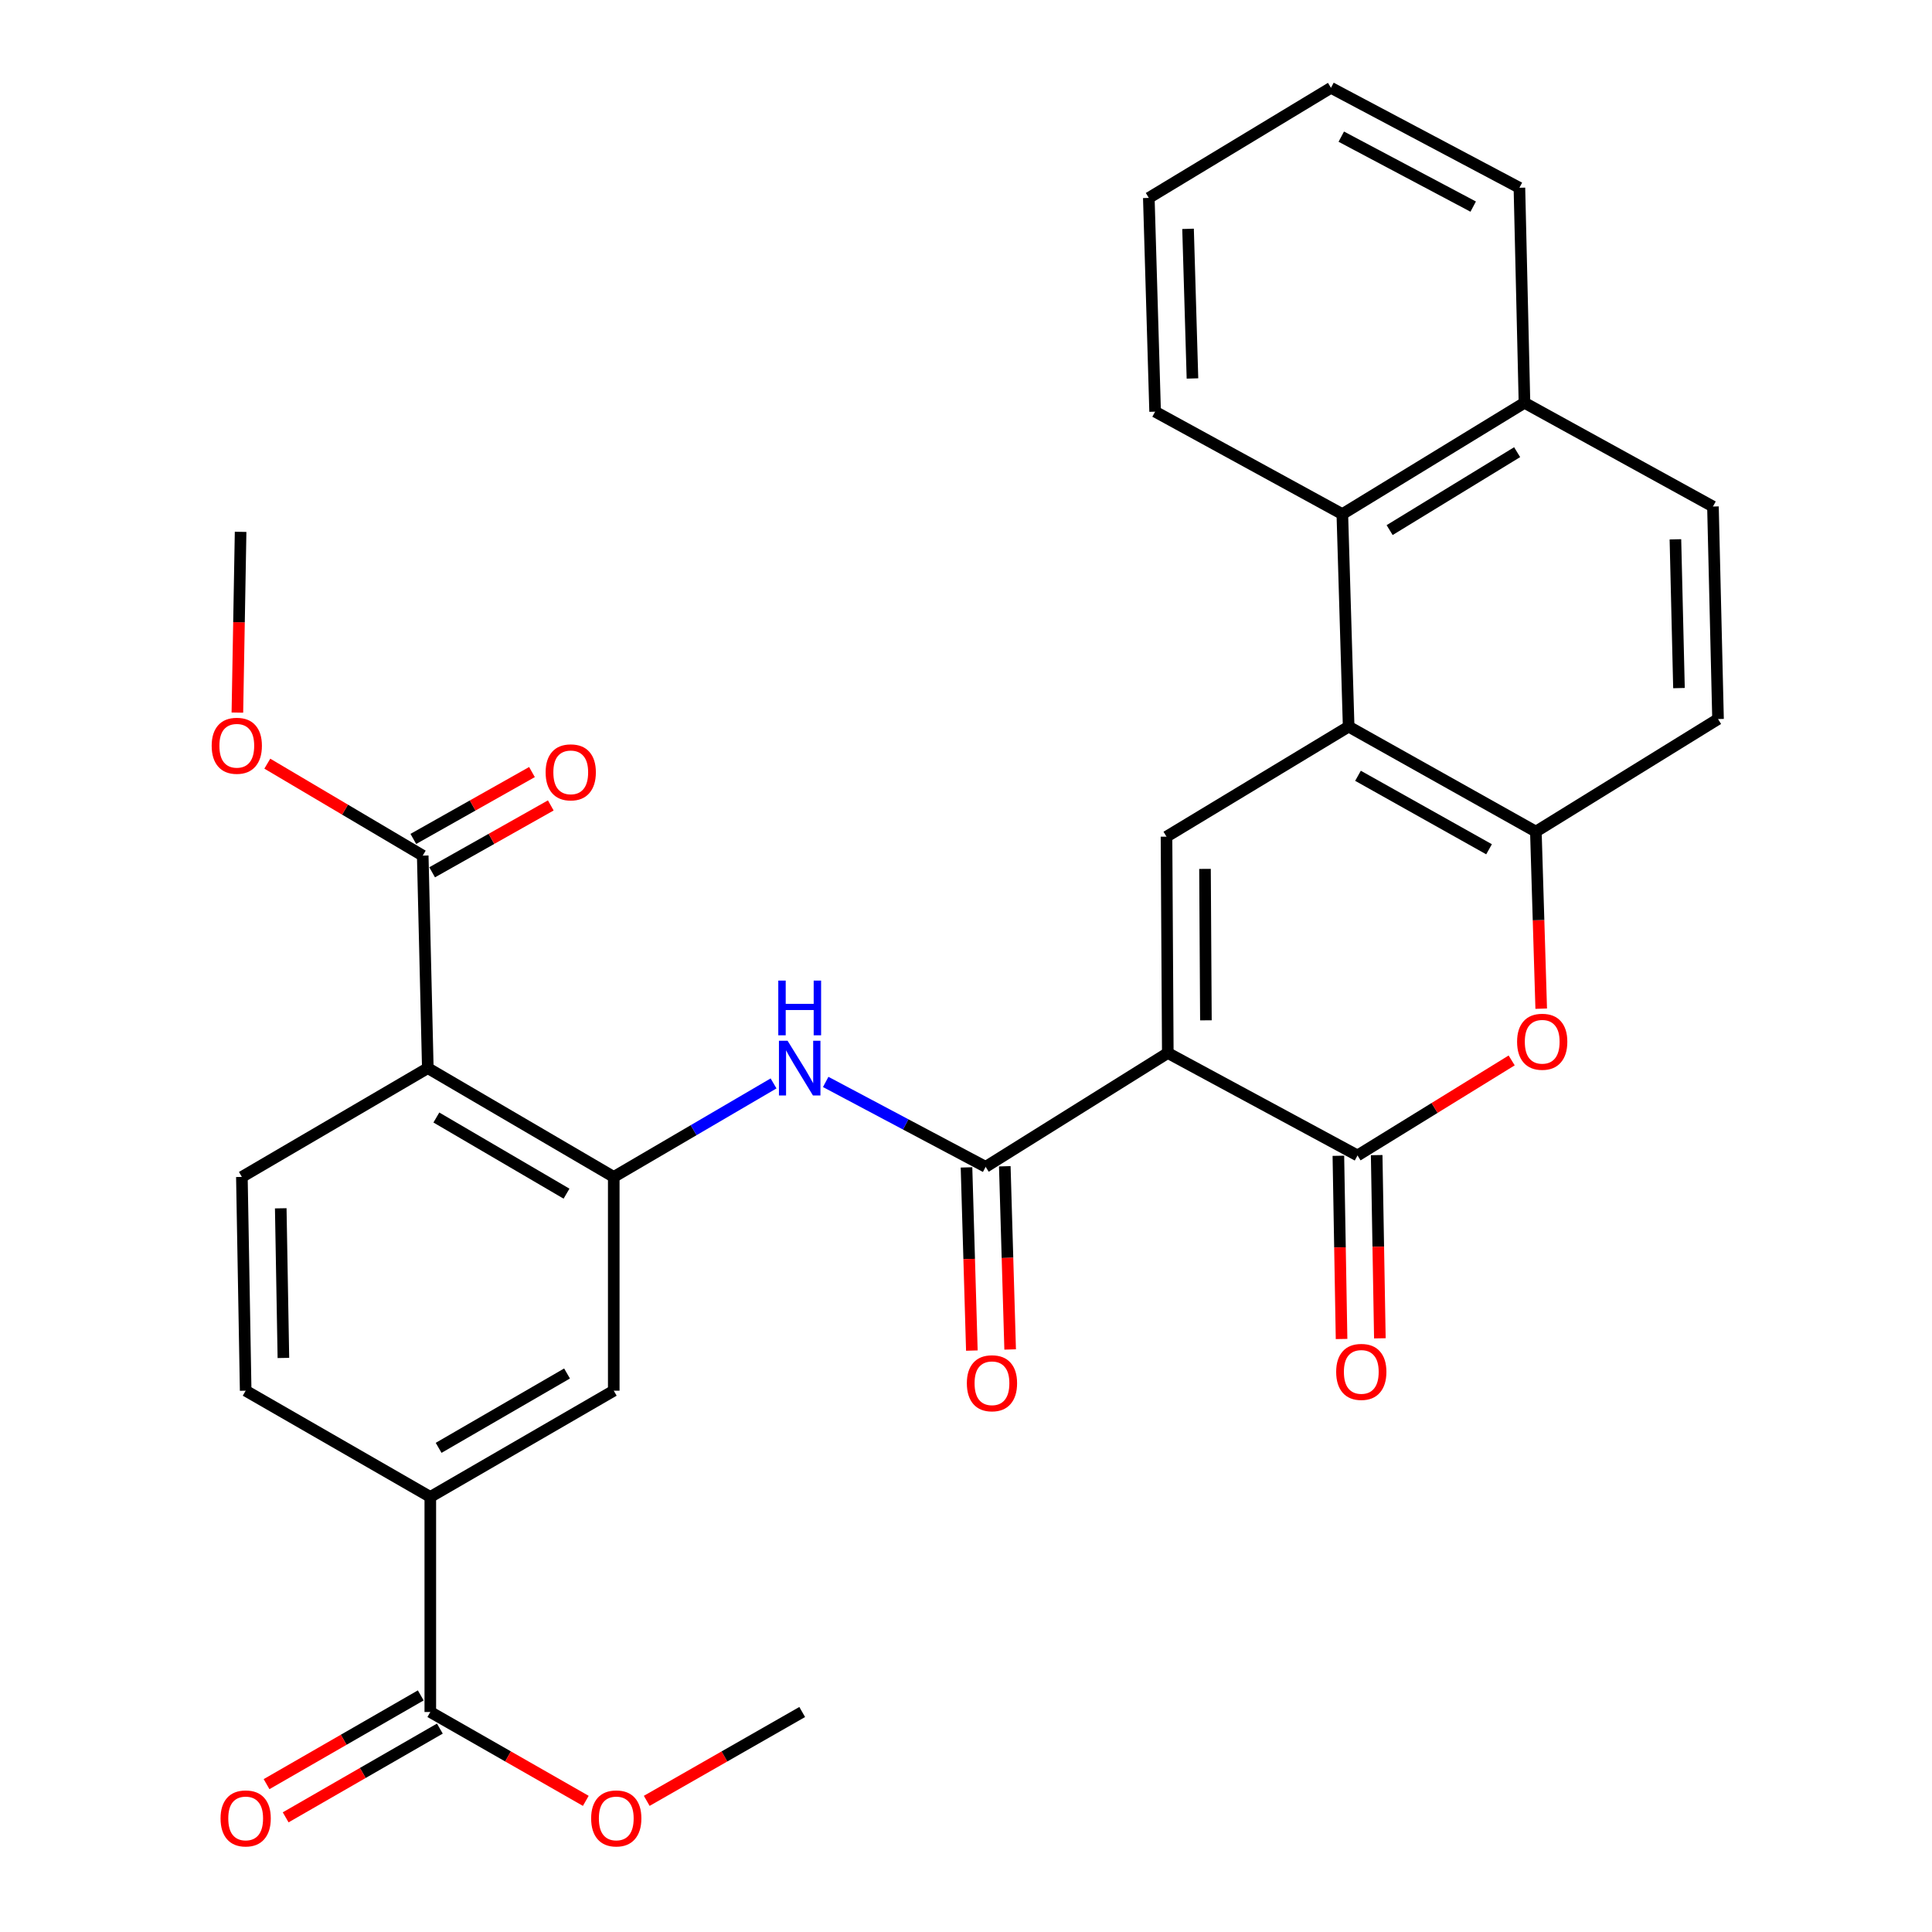 <?xml version='1.0' encoding='iso-8859-1'?>
<svg version='1.1' baseProfile='full'
              xmlns='http://www.w3.org/2000/svg'
                      xmlns:rdkit='http://www.rdkit.org/xml'
                      xmlns:xlink='http://www.w3.org/1999/xlink'
                  xml:space='preserve'
width='1000px' height='1000px' viewBox='0 0 1000 1000'>
<!-- END OF HEADER -->
<rect style='opacity:1.0;fill:#FFFFFF;stroke:none' width='1000' height='1000' x='0' y='0'> </rect>
<path class='bond-0' d='M 604.451,545.031 L 702.652,598.059' style='fill:none;fill-rule:evenodd;stroke:#000000;stroke-width:6px;stroke-linecap:butt;stroke-linejoin:miter;stroke-opacity:1' />
<path class='bond-1' d='M 604.451,545.031 L 603.779,433.061' style='fill:none;fill-rule:evenodd;stroke:#000000;stroke-width:6px;stroke-linecap:butt;stroke-linejoin:miter;stroke-opacity:1' />
<path class='bond-1' d='M 624.177,528.117 L 623.707,449.737' style='fill:none;fill-rule:evenodd;stroke:#000000;stroke-width:6px;stroke-linecap:butt;stroke-linejoin:miter;stroke-opacity:1' />
<path class='bond-2' d='M 604.451,545.031 L 510.171,603.952' style='fill:none;fill-rule:evenodd;stroke:#000000;stroke-width:6px;stroke-linecap:butt;stroke-linejoin:miter;stroke-opacity:1' />
<path class='bond-6' d='M 702.652,598.059 L 742.544,573.466' style='fill:none;fill-rule:evenodd;stroke:#000000;stroke-width:6px;stroke-linecap:butt;stroke-linejoin:miter;stroke-opacity:1' />
<path class='bond-6' d='M 742.544,573.466 L 782.435,548.872' style='fill:none;fill-rule:evenodd;stroke:#FF0000;stroke-width:6px;stroke-linecap:butt;stroke-linejoin:miter;stroke-opacity:1' />
<path class='bond-15' d='M 692.74,598.231 L 693.566,645.646' style='fill:none;fill-rule:evenodd;stroke:#000000;stroke-width:6px;stroke-linecap:butt;stroke-linejoin:miter;stroke-opacity:1' />
<path class='bond-15' d='M 693.566,645.646 L 694.391,693.061' style='fill:none;fill-rule:evenodd;stroke:#FF0000;stroke-width:6px;stroke-linecap:butt;stroke-linejoin:miter;stroke-opacity:1' />
<path class='bond-15' d='M 712.564,597.886 L 713.39,645.301' style='fill:none;fill-rule:evenodd;stroke:#000000;stroke-width:6px;stroke-linecap:butt;stroke-linejoin:miter;stroke-opacity:1' />
<path class='bond-15' d='M 713.39,645.301 L 714.216,692.715' style='fill:none;fill-rule:evenodd;stroke:#FF0000;stroke-width:6px;stroke-linecap:butt;stroke-linejoin:miter;stroke-opacity:1' />
<path class='bond-3' d='M 603.779,433.061 L 698.059,376.101' style='fill:none;fill-rule:evenodd;stroke:#000000;stroke-width:6px;stroke-linecap:butt;stroke-linejoin:miter;stroke-opacity:1' />
<path class='bond-7' d='M 510.171,603.952 L 468.777,581.981' style='fill:none;fill-rule:evenodd;stroke:#000000;stroke-width:6px;stroke-linecap:butt;stroke-linejoin:miter;stroke-opacity:1' />
<path class='bond-7' d='M 468.777,581.981 L 427.383,560.01' style='fill:none;fill-rule:evenodd;stroke:#0000FF;stroke-width:6px;stroke-linecap:butt;stroke-linejoin:miter;stroke-opacity:1' />
<path class='bond-16' d='M 500.261,604.242 L 501.647,651.651' style='fill:none;fill-rule:evenodd;stroke:#000000;stroke-width:6px;stroke-linecap:butt;stroke-linejoin:miter;stroke-opacity:1' />
<path class='bond-16' d='M 501.647,651.651 L 503.032,699.059' style='fill:none;fill-rule:evenodd;stroke:#FF0000;stroke-width:6px;stroke-linecap:butt;stroke-linejoin:miter;stroke-opacity:1' />
<path class='bond-16' d='M 520.08,603.662 L 521.466,651.071' style='fill:none;fill-rule:evenodd;stroke:#000000;stroke-width:6px;stroke-linecap:butt;stroke-linejoin:miter;stroke-opacity:1' />
<path class='bond-16' d='M 521.466,651.071 L 522.851,698.48' style='fill:none;fill-rule:evenodd;stroke:#FF0000;stroke-width:6px;stroke-linecap:butt;stroke-linejoin:miter;stroke-opacity:1' />
<path class='bond-8' d='M 698.059,376.101 L 794.96,430.439' style='fill:none;fill-rule:evenodd;stroke:#000000;stroke-width:6px;stroke-linecap:butt;stroke-linejoin:miter;stroke-opacity:1' />
<path class='bond-8' d='M 702.896,401.545 L 770.727,439.582' style='fill:none;fill-rule:evenodd;stroke:#000000;stroke-width:6px;stroke-linecap:butt;stroke-linejoin:miter;stroke-opacity:1' />
<path class='bond-10' d='M 698.059,376.101 L 694.787,266.102' style='fill:none;fill-rule:evenodd;stroke:#000000;stroke-width:6px;stroke-linecap:butt;stroke-linejoin:miter;stroke-opacity:1' />
<path class='bond-4' d='M 221.438,552.863 L 317.678,609.173' style='fill:none;fill-rule:evenodd;stroke:#000000;stroke-width:6px;stroke-linecap:butt;stroke-linejoin:miter;stroke-opacity:1' />
<path class='bond-4' d='M 225.861,578.423 L 293.229,617.84' style='fill:none;fill-rule:evenodd;stroke:#000000;stroke-width:6px;stroke-linecap:butt;stroke-linejoin:miter;stroke-opacity:1' />
<path class='bond-9' d='M 221.438,552.863 L 218.805,442.864' style='fill:none;fill-rule:evenodd;stroke:#000000;stroke-width:6px;stroke-linecap:butt;stroke-linejoin:miter;stroke-opacity:1' />
<path class='bond-14' d='M 221.438,552.863 L 125.197,609.173' style='fill:none;fill-rule:evenodd;stroke:#000000;stroke-width:6px;stroke-linecap:butt;stroke-linejoin:miter;stroke-opacity:1' />
<path class='bond-5' d='M 317.678,609.173 L 359.035,584.976' style='fill:none;fill-rule:evenodd;stroke:#000000;stroke-width:6px;stroke-linecap:butt;stroke-linejoin:miter;stroke-opacity:1' />
<path class='bond-5' d='M 359.035,584.976 L 400.392,560.778' style='fill:none;fill-rule:evenodd;stroke:#0000FF;stroke-width:6px;stroke-linecap:butt;stroke-linejoin:miter;stroke-opacity:1' />
<path class='bond-13' d='M 317.678,609.173 L 317.678,719.822' style='fill:none;fill-rule:evenodd;stroke:#000000;stroke-width:6px;stroke-linecap:butt;stroke-linejoin:miter;stroke-opacity:1' />
<path class='bond-31' d='M 797.728,522.089 L 796.344,476.264' style='fill:none;fill-rule:evenodd;stroke:#FF0000;stroke-width:6px;stroke-linecap:butt;stroke-linejoin:miter;stroke-opacity:1' />
<path class='bond-31' d='M 796.344,476.264 L 794.96,430.439' style='fill:none;fill-rule:evenodd;stroke:#000000;stroke-width:6px;stroke-linecap:butt;stroke-linejoin:miter;stroke-opacity:1' />
<path class='bond-18' d='M 794.96,430.439 L 889.251,372.179' style='fill:none;fill-rule:evenodd;stroke:#000000;stroke-width:6px;stroke-linecap:butt;stroke-linejoin:miter;stroke-opacity:1' />
<path class='bond-19' d='M 223.673,451.501 L 254.379,434.194' style='fill:none;fill-rule:evenodd;stroke:#000000;stroke-width:6px;stroke-linecap:butt;stroke-linejoin:miter;stroke-opacity:1' />
<path class='bond-19' d='M 254.379,434.194 L 285.086,416.887' style='fill:none;fill-rule:evenodd;stroke:#FF0000;stroke-width:6px;stroke-linecap:butt;stroke-linejoin:miter;stroke-opacity:1' />
<path class='bond-19' d='M 213.937,434.228 L 244.644,416.921' style='fill:none;fill-rule:evenodd;stroke:#000000;stroke-width:6px;stroke-linecap:butt;stroke-linejoin:miter;stroke-opacity:1' />
<path class='bond-19' d='M 244.644,416.921 L 275.35,399.614' style='fill:none;fill-rule:evenodd;stroke:#FF0000;stroke-width:6px;stroke-linecap:butt;stroke-linejoin:miter;stroke-opacity:1' />
<path class='bond-23' d='M 218.805,442.864 L 178.583,419.068' style='fill:none;fill-rule:evenodd;stroke:#000000;stroke-width:6px;stroke-linecap:butt;stroke-linejoin:miter;stroke-opacity:1' />
<path class='bond-23' d='M 178.583,419.068 L 138.36,395.271' style='fill:none;fill-rule:evenodd;stroke:#FF0000;stroke-width:6px;stroke-linecap:butt;stroke-linejoin:miter;stroke-opacity:1' />
<path class='bond-21' d='M 694.787,266.102 L 789.067,208.481' style='fill:none;fill-rule:evenodd;stroke:#000000;stroke-width:6px;stroke-linecap:butt;stroke-linejoin:miter;stroke-opacity:1' />
<path class='bond-21' d='M 719.269,274.377 L 785.265,234.042' style='fill:none;fill-rule:evenodd;stroke:#000000;stroke-width:6px;stroke-linecap:butt;stroke-linejoin:miter;stroke-opacity:1' />
<path class='bond-25' d='M 694.787,266.102 L 597.886,213.074' style='fill:none;fill-rule:evenodd;stroke:#000000;stroke-width:6px;stroke-linecap:butt;stroke-linejoin:miter;stroke-opacity:1' />
<path class='bond-11' d='M 222.727,886.131 L 222.727,774.81' style='fill:none;fill-rule:evenodd;stroke:#000000;stroke-width:6px;stroke-linecap:butt;stroke-linejoin:miter;stroke-opacity:1' />
<path class='bond-20' d='M 217.782,877.538 L 177.876,900.504' style='fill:none;fill-rule:evenodd;stroke:#000000;stroke-width:6px;stroke-linecap:butt;stroke-linejoin:miter;stroke-opacity:1' />
<path class='bond-20' d='M 177.876,900.504 L 137.97,923.47' style='fill:none;fill-rule:evenodd;stroke:#FF0000;stroke-width:6px;stroke-linecap:butt;stroke-linejoin:miter;stroke-opacity:1' />
<path class='bond-20' d='M 227.672,894.723 L 187.766,917.689' style='fill:none;fill-rule:evenodd;stroke:#000000;stroke-width:6px;stroke-linecap:butt;stroke-linejoin:miter;stroke-opacity:1' />
<path class='bond-20' d='M 187.766,917.689 L 147.859,940.655' style='fill:none;fill-rule:evenodd;stroke:#FF0000;stroke-width:6px;stroke-linecap:butt;stroke-linejoin:miter;stroke-opacity:1' />
<path class='bond-24' d='M 222.727,886.131 L 262.967,909.124' style='fill:none;fill-rule:evenodd;stroke:#000000;stroke-width:6px;stroke-linecap:butt;stroke-linejoin:miter;stroke-opacity:1' />
<path class='bond-24' d='M 262.967,909.124 L 303.207,932.118' style='fill:none;fill-rule:evenodd;stroke:#FF0000;stroke-width:6px;stroke-linecap:butt;stroke-linejoin:miter;stroke-opacity:1' />
<path class='bond-12' d='M 222.727,774.81 L 317.678,719.822' style='fill:none;fill-rule:evenodd;stroke:#000000;stroke-width:6px;stroke-linecap:butt;stroke-linejoin:miter;stroke-opacity:1' />
<path class='bond-12' d='M 227.033,749.404 L 293.499,710.912' style='fill:none;fill-rule:evenodd;stroke:#000000;stroke-width:6px;stroke-linecap:butt;stroke-linejoin:miter;stroke-opacity:1' />
<path class='bond-17' d='M 222.727,774.81 L 127.158,719.822' style='fill:none;fill-rule:evenodd;stroke:#000000;stroke-width:6px;stroke-linecap:butt;stroke-linejoin:miter;stroke-opacity:1' />
<path class='bond-33' d='M 125.197,609.173 L 127.158,719.822' style='fill:none;fill-rule:evenodd;stroke:#000000;stroke-width:6px;stroke-linecap:butt;stroke-linejoin:miter;stroke-opacity:1' />
<path class='bond-33' d='M 145.316,625.419 L 146.688,702.873' style='fill:none;fill-rule:evenodd;stroke:#000000;stroke-width:6px;stroke-linecap:butt;stroke-linejoin:miter;stroke-opacity:1' />
<path class='bond-32' d='M 889.251,372.179 L 886.618,262.18' style='fill:none;fill-rule:evenodd;stroke:#000000;stroke-width:6px;stroke-linecap:butt;stroke-linejoin:miter;stroke-opacity:1' />
<path class='bond-32' d='M 869.034,356.154 L 867.191,279.155' style='fill:none;fill-rule:evenodd;stroke:#000000;stroke-width:6px;stroke-linecap:butt;stroke-linejoin:miter;stroke-opacity:1' />
<path class='bond-22' d='M 789.067,208.481 L 886.618,262.18' style='fill:none;fill-rule:evenodd;stroke:#000000;stroke-width:6px;stroke-linecap:butt;stroke-linejoin:miter;stroke-opacity:1' />
<path class='bond-26' d='M 789.067,208.481 L 786.445,97.182' style='fill:none;fill-rule:evenodd;stroke:#000000;stroke-width:6px;stroke-linecap:butt;stroke-linejoin:miter;stroke-opacity:1' />
<path class='bond-27' d='M 122.869,368.84 L 123.703,322.059' style='fill:none;fill-rule:evenodd;stroke:#FF0000;stroke-width:6px;stroke-linecap:butt;stroke-linejoin:miter;stroke-opacity:1' />
<path class='bond-27' d='M 123.703,322.059 L 124.536,275.278' style='fill:none;fill-rule:evenodd;stroke:#000000;stroke-width:6px;stroke-linecap:butt;stroke-linejoin:miter;stroke-opacity:1' />
<path class='bond-28' d='M 334.749,932.117 L 374.984,909.124' style='fill:none;fill-rule:evenodd;stroke:#FF0000;stroke-width:6px;stroke-linecap:butt;stroke-linejoin:miter;stroke-opacity:1' />
<path class='bond-28' d='M 374.984,909.124 L 415.219,886.131' style='fill:none;fill-rule:evenodd;stroke:#000000;stroke-width:6px;stroke-linecap:butt;stroke-linejoin:miter;stroke-opacity:1' />
<path class='bond-29' d='M 597.886,213.074 L 594.625,102.437' style='fill:none;fill-rule:evenodd;stroke:#000000;stroke-width:6px;stroke-linecap:butt;stroke-linejoin:miter;stroke-opacity:1' />
<path class='bond-29' d='M 617.215,195.895 L 614.933,118.448' style='fill:none;fill-rule:evenodd;stroke:#000000;stroke-width:6px;stroke-linecap:butt;stroke-linejoin:miter;stroke-opacity:1' />
<path class='bond-34' d='M 786.445,97.182 L 688.905,45.455' style='fill:none;fill-rule:evenodd;stroke:#000000;stroke-width:6px;stroke-linecap:butt;stroke-linejoin:miter;stroke-opacity:1' />
<path class='bond-34' d='M 762.525,106.94 L 694.246,70.731' style='fill:none;fill-rule:evenodd;stroke:#000000;stroke-width:6px;stroke-linecap:butt;stroke-linejoin:miter;stroke-opacity:1' />
<path class='bond-30' d='M 594.625,102.437 L 688.905,45.455' style='fill:none;fill-rule:evenodd;stroke:#000000;stroke-width:6px;stroke-linecap:butt;stroke-linejoin:miter;stroke-opacity:1' />
<path  class='atom-7' d='M 785.243 539.207
Q 785.243 532.407, 788.603 528.607
Q 791.963 524.807, 798.243 524.807
Q 804.523 524.807, 807.883 528.607
Q 811.243 532.407, 811.243 539.207
Q 811.243 546.087, 807.843 550.007
Q 804.443 553.887, 798.243 553.887
Q 792.003 553.887, 788.603 550.007
Q 785.243 546.127, 785.243 539.207
M 798.243 550.687
Q 802.563 550.687, 804.883 547.807
Q 807.243 544.887, 807.243 539.207
Q 807.243 533.647, 804.883 530.847
Q 802.563 528.007, 798.243 528.007
Q 793.923 528.007, 791.563 530.807
Q 789.243 533.607, 789.243 539.207
Q 789.243 544.927, 791.563 547.807
Q 793.923 550.687, 798.243 550.687
' fill='#FF0000'/>
<path  class='atom-8' d='M 407.659 538.703
L 416.939 553.703
Q 417.859 555.183, 419.339 557.863
Q 420.819 560.543, 420.899 560.703
L 420.899 538.703
L 424.659 538.703
L 424.659 567.023
L 420.779 567.023
L 410.819 550.623
Q 409.659 548.703, 408.419 546.503
Q 407.219 544.303, 406.859 543.623
L 406.859 567.023
L 403.179 567.023
L 403.179 538.703
L 407.659 538.703
' fill='#0000FF'/>
<path  class='atom-8' d='M 402.839 507.551
L 406.679 507.551
L 406.679 519.591
L 421.159 519.591
L 421.159 507.551
L 424.999 507.551
L 424.999 535.871
L 421.159 535.871
L 421.159 522.791
L 406.679 522.791
L 406.679 535.871
L 402.839 535.871
L 402.839 507.551
' fill='#0000FF'/>
<path  class='atom-16' d='M 691.602 710.087
Q 691.602 703.287, 694.962 699.487
Q 698.322 695.687, 704.602 695.687
Q 710.882 695.687, 714.242 699.487
Q 717.602 703.287, 717.602 710.087
Q 717.602 716.967, 714.202 720.887
Q 710.802 724.767, 704.602 724.767
Q 698.362 724.767, 694.962 720.887
Q 691.602 717.007, 691.602 710.087
M 704.602 721.567
Q 708.922 721.567, 711.242 718.687
Q 713.602 715.767, 713.602 710.087
Q 713.602 704.527, 711.242 701.727
Q 708.922 698.887, 704.602 698.887
Q 700.282 698.887, 697.922 701.687
Q 695.602 704.487, 695.602 710.087
Q 695.602 715.807, 697.922 718.687
Q 700.282 721.567, 704.602 721.567
' fill='#FF0000'/>
<path  class='atom-17' d='M 500.442 715.969
Q 500.442 709.169, 503.802 705.369
Q 507.162 701.569, 513.442 701.569
Q 519.722 701.569, 523.082 705.369
Q 526.442 709.169, 526.442 715.969
Q 526.442 722.849, 523.042 726.769
Q 519.642 730.649, 513.442 730.649
Q 507.202 730.649, 503.802 726.769
Q 500.442 722.889, 500.442 715.969
M 513.442 727.449
Q 517.762 727.449, 520.082 724.569
Q 522.442 721.649, 522.442 715.969
Q 522.442 710.409, 520.082 707.609
Q 517.762 704.769, 513.442 704.769
Q 509.122 704.769, 506.762 707.569
Q 504.442 710.369, 504.442 715.969
Q 504.442 721.689, 506.762 724.569
Q 509.122 727.449, 513.442 727.449
' fill='#FF0000'/>
<path  class='atom-20' d='M 282.417 399.764
Q 282.417 392.964, 285.777 389.164
Q 289.137 385.364, 295.417 385.364
Q 301.697 385.364, 305.057 389.164
Q 308.417 392.964, 308.417 399.764
Q 308.417 406.644, 305.017 410.564
Q 301.617 414.444, 295.417 414.444
Q 289.177 414.444, 285.777 410.564
Q 282.417 406.684, 282.417 399.764
M 295.417 411.244
Q 299.737 411.244, 302.057 408.364
Q 304.417 405.444, 304.417 399.764
Q 304.417 394.204, 302.057 391.404
Q 299.737 388.564, 295.417 388.564
Q 291.097 388.564, 288.737 391.364
Q 286.417 394.164, 286.417 399.764
Q 286.417 405.484, 288.737 408.364
Q 291.097 411.244, 295.417 411.244
' fill='#FF0000'/>
<path  class='atom-21' d='M 114.158 941.21
Q 114.158 934.41, 117.518 930.61
Q 120.878 926.81, 127.158 926.81
Q 133.438 926.81, 136.798 930.61
Q 140.158 934.41, 140.158 941.21
Q 140.158 948.09, 136.758 952.01
Q 133.358 955.89, 127.158 955.89
Q 120.918 955.89, 117.518 952.01
Q 114.158 948.13, 114.158 941.21
M 127.158 952.69
Q 131.478 952.69, 133.798 949.81
Q 136.158 946.89, 136.158 941.21
Q 136.158 935.65, 133.798 932.85
Q 131.478 930.01, 127.158 930.01
Q 122.838 930.01, 120.478 932.81
Q 118.158 935.61, 118.158 941.21
Q 118.158 946.93, 120.478 949.81
Q 122.838 952.69, 127.158 952.69
' fill='#FF0000'/>
<path  class='atom-24' d='M 109.565 386.006
Q 109.565 379.206, 112.925 375.406
Q 116.285 371.606, 122.565 371.606
Q 128.845 371.606, 132.205 375.406
Q 135.565 379.206, 135.565 386.006
Q 135.565 392.886, 132.165 396.806
Q 128.765 400.686, 122.565 400.686
Q 116.325 400.686, 112.925 396.806
Q 109.565 392.926, 109.565 386.006
M 122.565 397.486
Q 126.885 397.486, 129.205 394.606
Q 131.565 391.686, 131.565 386.006
Q 131.565 380.446, 129.205 377.646
Q 126.885 374.806, 122.565 374.806
Q 118.245 374.806, 115.885 377.606
Q 113.565 380.406, 113.565 386.006
Q 113.565 391.726, 115.885 394.606
Q 118.245 397.486, 122.565 397.486
' fill='#FF0000'/>
<path  class='atom-25' d='M 305.978 941.21
Q 305.978 934.41, 309.338 930.61
Q 312.698 926.81, 318.978 926.81
Q 325.258 926.81, 328.618 930.61
Q 331.978 934.41, 331.978 941.21
Q 331.978 948.09, 328.578 952.01
Q 325.178 955.89, 318.978 955.89
Q 312.738 955.89, 309.338 952.01
Q 305.978 948.13, 305.978 941.21
M 318.978 952.69
Q 323.298 952.69, 325.618 949.81
Q 327.978 946.89, 327.978 941.21
Q 327.978 935.65, 325.618 932.85
Q 323.298 930.01, 318.978 930.01
Q 314.658 930.01, 312.298 932.81
Q 309.978 935.61, 309.978 941.21
Q 309.978 946.93, 312.298 949.81
Q 314.658 952.69, 318.978 952.69
' fill='#FF0000'/>
</svg>
